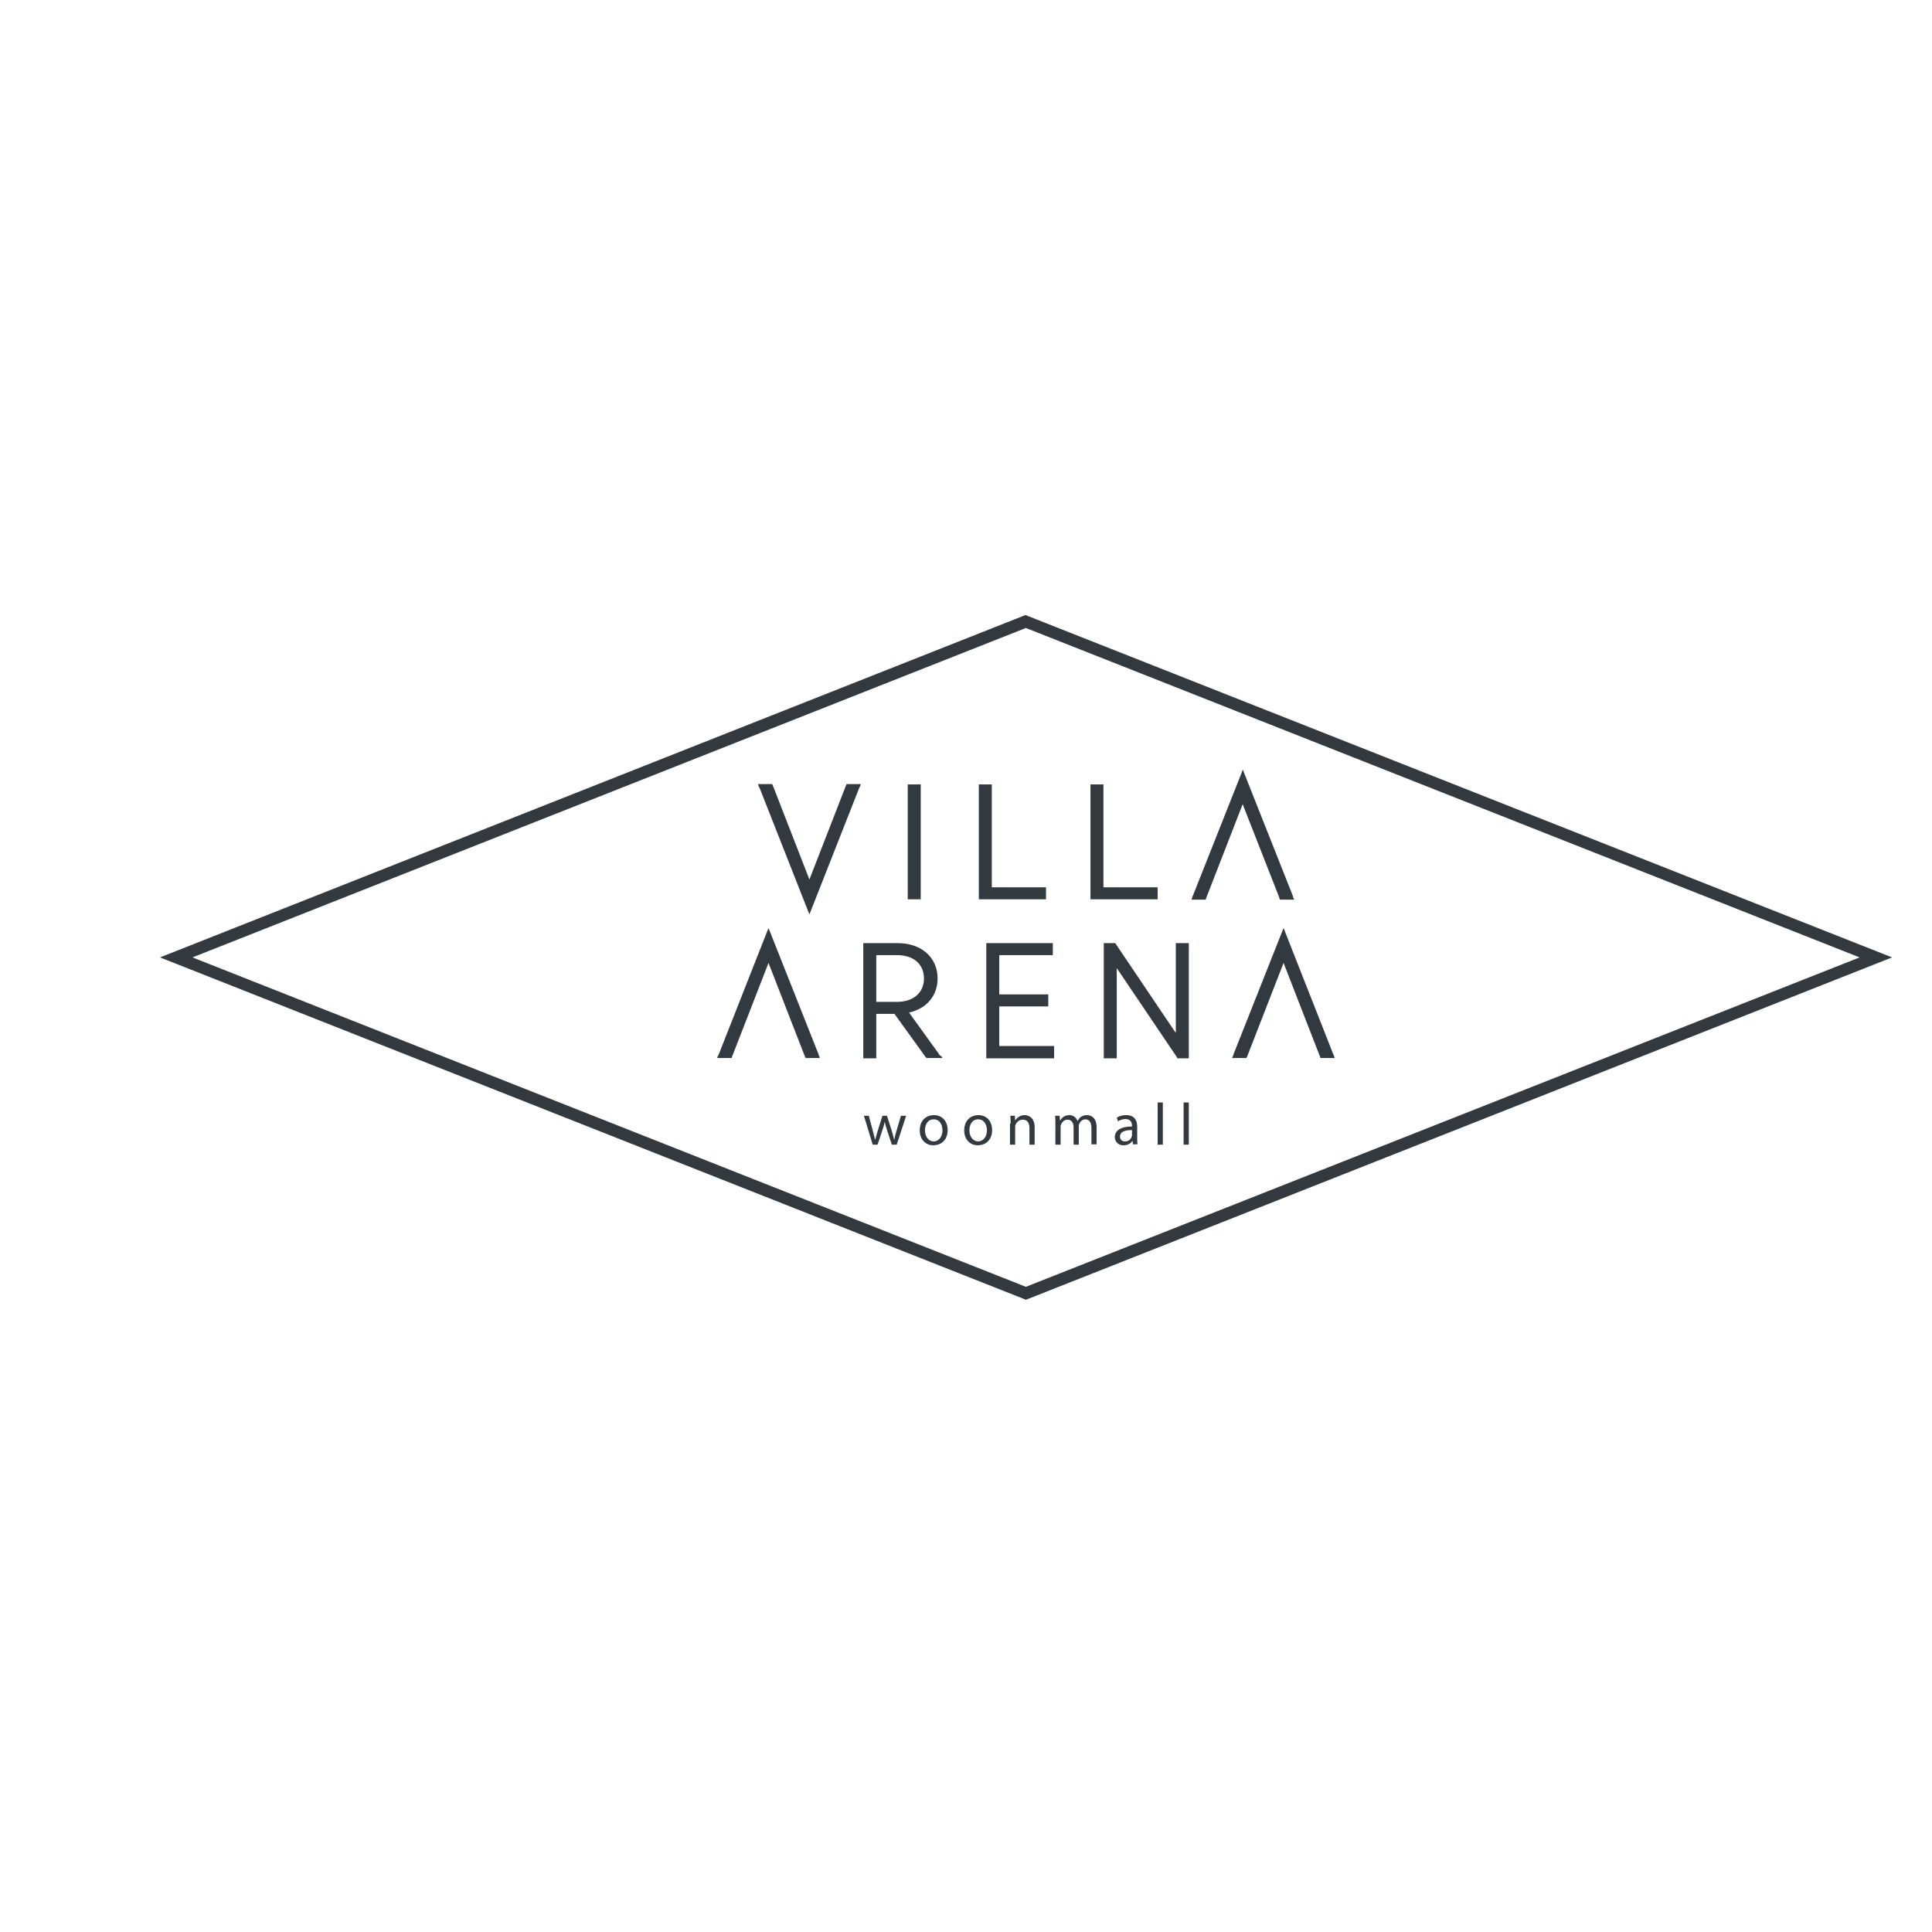 <?xml version="1.0" encoding="UTF-8"?> <!-- Generator: Adobe Illustrator 25.1.0, SVG Export Plug-In . SVG Version: 6.00 Build 0) --> <svg xmlns="http://www.w3.org/2000/svg" xmlns:xlink="http://www.w3.org/1999/xlink" id="Calque_1" x="0px" y="0px" viewBox="0 0 595.3 595.3" style="enable-background:new 0 0 595.3 595.3;" xml:space="preserve"> <style type="text/css"> .st0{display:none;} .st1{display:inline;} .st2{fill:#FEFEFE;} .st3{fill:#F29203;} .st4{fill:#030303;} .st5{fill:#080808;} .st6{fill:#8B8B8B;} .st7{fill:#FAFAFA;} .st8{fill:#323A3F;} </style> <g class="st0"> <g class="st1"> <path class="st2" d="M0.1,297.6c0-98,0-196-0.1-294C0,0.7,0.7,0,3.7,0c196,0.1,392,0.1,588,0c3,0,3.7,0.7,3.6,3.6 c-0.1,196-0.1,392,0,588c0,3-0.7,3.6-3.6,3.6c-196-0.1-392-0.1-588,0c-3,0-3.7-0.7-3.7-3.6C0.1,493.6,0.1,395.6,0.1,297.6z M298,167.8c-1.5,0.3-2.7,0.4-3.8,0.7c-14,3.3-28,6.6-42,10c-14.9,3.6-29.8,7.1-44.6,10.8c-4.5,1.1-7.3,4.6-7.6,9 c-0.3,3.8,2.1,7.9,5.8,9.6c2.8,1.3,5.6,1,8.5,0.3c26.6-6.4,53.1-12.7,79.6-19.1c2.4-0.6,4.6-0.7,7-0.1c13.5,3.3,26.9,6.5,40.4,9.8 c13.2,3.2,26.4,6.4,39.6,9.5c6.5,1.6,11.6-0.6,13.5-5.8c2.3-6.3-1.1-11.9-8.5-13.7c-23.2-5.6-46.4-11.2-69.6-16.7 C310.1,170.6,304,169.2,298,167.8z M297.8,408.1c-28.5,0-57.1,0-85.6,0c-5.2,0-8.9,2.3-10.4,6.3c-2.8,7.1,2.2,13.6,10.3,13.6 c57.1,0,114.2,0,171.2,0c0.5,0,1.1,0,1.6,0c4.8-0.3,8.5-3.6,9.2-8.3c1-6.5-3.6-11.6-10.7-11.6 C354.8,408.1,326.3,408.1,297.8,408.1z M333.4,323.3c-0.3-0.9-0.5-1.6-0.8-2.1c-10.2-24.1-20.5-48.2-30.5-72.4 c-1.6-3.7-4.3-2-6.6-2.4c-2.2-0.4-3.4,0.4-4.4,2.7c-9.2,22.1-18.6,44.1-27.9,66.2c-1.1,2.6-2.7,5-3,8.2c2,0,3.9-0.2,5.7,0 c3.1,0.5,4.5-0.9,5.4-3.6c1.7-4.8,3.9-9.5,5.6-14.4c0.8-2.1,1.8-2.8,4-2.7c6.9,0.2,13.8,0,20.6,0.1c4.5,0,10-1.4,13.1,0.7 c3.1,2.1,3.9,7.7,5.6,11.8C323.8,323.7,323.8,323.7,333.4,323.3z M561.9,323.3c-10.5-24.9-21-49.4-31.2-74.1 c-1.5-3.6-3.8-2.7-6.3-2.9c-2.4-0.2-3.9,0.3-5,2.9c-8.5,20.4-17.2,40.7-25.8,61.1c-1.8,4.2-3.5,8.5-5.4,13.1c2.5,0,4.4-0.2,6.3,0 c2.8,0.4,4.2-0.8,5.1-3.4c1.6-4.7,3.8-9.2,5.5-13.9c0.9-2.4,2-3.4,4.8-3.3c6.9,0.3,13.7,0,20.6,0.1c4.3,0.1,9.7-1.7,12.7,0.7 c3,2.4,3.7,7.6,5.3,11.6C552,323.6,552,323.6,561.9,323.3z M33.4,246.5c10.1,25.2,20.1,50.1,30,74.9c1.5,3.6,4.6,1.3,6.9,1.9 c2,0.5,2.9-0.6,3.7-2.4c5.8-14.7,11.7-29.3,17.6-43.9c4.1-10.1,8.1-20.1,12.4-30.7c-2.4,0-4.2,0.2-6-0.1c-3.5-0.5-5,0.9-6.1,4.2 c-3.6,10.4-7.7,20.7-11.7,31c-3.7,9.8-7.4,19.5-11.4,29.8c-0.8-1.7-1.3-2.7-1.7-3.8c-6.7-17.6-13.4-35.1-20-52.7 C43.6,245.9,43.7,245.9,33.4,246.5z M226.2,300.2c0-4.1,0.2-8.2,0-12.3c-0.4-8.2-2.7-15.4-11.3-18.6c-10.4-3.9-22.9,0.1-29,9.3 c-0.4,0.6-1.4,1.2-0.6,2c1.4,1.3,2.9,2.8,4.7,3.6c1.7,0.7,2.1-1.5,3.1-2.4c2.4-2.3,4.8-4.6,8.1-5.4c7.2-1.7,15-0.8,15.9,10.3 c0.4,4.9,0.4,4.9-4.7,4.9c-7.4,0.1-14.8,0.5-21.5,4.3c-5.9,3.4-8.6,9.7-7.4,16.5c1.1,6.1,6.1,10.8,12.8,11.8 c7,1,13.7,0.2,19.7-3.7c1.6-1.1,2.7-1.3,4.1,0.5c2.6,3.1,6.3,3.6,10.1,3.3c2-0.2,3.4-0.7,3.2-3.3c-0.2-2.1,0.1-3.8-3-3.7 s-4.4-1.6-4.3-4.8C226.4,308.4,226.2,304.3,226.2,300.2z M405.5,297.3c5.3,0,10.6,0,15.9,0c1,0,2.4,0.6,2.5-1.4 c0.9-13.1-2.1-25.1-20-27.7c-11.1-1.6-22.2,4.3-24.8,13.9c-2.5,9.5-2.6,19.4,0.1,28.9c2.5,9.2,12,14.3,23.3,13.8 c8.9-0.4,16.1-3.7,20.5-11.9c0.7-1.3,2.2-3.1-0.6-3.7c-2-0.4-4.2-4-6.3-0.2c-4.3,8-13.4,9.2-20.7,6.9c-6.2-2-8.8-7.2-8.6-16.1 c0-2.2,0.8-2.6,2.7-2.5C394.9,297.3,400.2,297.3,405.5,297.3z M442.1,273.6c-1.5-1.8,0.8-4.3-2.1-4.9c-5.7-1.2-6.9-0.2-6.9,5.4 c0,1.7,0,3.4,0,5.1c0,13.6,0.1,27.2-0.1,40.8c0,3,0.8,4.1,3.7,3.6c0.6-0.1,1.3-0.1,2,0c2.8,0.5,3.5-0.7,3.5-3.4 c-0.2-11.1,0-22.2-0.1-33.3c0-2.6,0.7-4.5,2.7-6.1c6.2-4.9,13-6.5,20.3-3.4c6.7,2.8,7,8.9,6.9,15c0,8.4,0,16.9,0,25.3 c0,5.9,0,5.7,5.7,5.9c3,0.1,3.4-1,3.3-3.6c-0.1-10.2,0-20.3-0.1-30.5c0-13.5-8.2-21.7-21.7-21.7C453,267.9,447.3,270,442.1,273.6z M146.3,283.8c0-11.4,0-22.7,0-34.1c0-6.6,0-6.6-6.8-6.4c-2,0-2.7,0.5-2.7,2.6c0.1,25.1,0.1,50.2,0,75.3c0,2,0.6,2.6,2.5,2.4 c1.2-0.1,2.4-0.2,3.6,0c2.8,0.4,3.5-0.6,3.5-3.4C146.2,308.1,146.3,295.9,146.3,283.8z M349.1,275.6c-1-1.4-0.8-2.7-0.6-3.8 c0.3-2.7-0.8-3.5-3.3-3.1c-0.9,0.1-1.9,0.1-2.8,0c-1.9-0.2-2.5,0.5-2.5,2.4c0.1,16.6,0.1,33.3,0,49.9c0,2.2,0.8,2.8,2.8,2.6 c1-0.1,2.1-0.1,3.2,0c2.8,0.4,3.5-0.7,3.4-3.5c-0.2-9-0.3-18,0-26.9c0.4-10.9,8.5-19.9,20.8-15.5c0.5,0.2,1.3,0.4,1.4,0.3 c1.2-2.1,1.4-4.5,1.8-6.8c0.3-1.7-1.2-1.8-2.3-2.1C362.4,266.3,355.1,268.5,349.1,275.6z M161.9,283.4c0,12.4,0.1,24.8-0.1,37.2 c0,2.4,0.6,3.4,3.1,3c0.9-0.1,1.9-0.2,2.8,0c3.4,0.6,4.1-0.8,4.1-4c-0.1-23.5-0.1-47-0.1-70.5c0-5.7,0-5.5-5.8-5.8 c-3.4-0.2-4.1,0.9-4,4.1C162.1,259.4,161.9,271.4,161.9,283.4z M111.8,296c0,7,0,14,0,21c0,6.6,0,6.5,6.5,6.6 c2.6,0,3.3-0.7,3.3-3.3c-0.1-15-0.1-30.1-0.1-45.1c0-6.3,0-6.2-6.5-6.3c-2.7,0-3.3,0.8-3.2,3.3C111.9,280.2,111.8,288.1,111.8,296 z M158.2,373.8c-0.7-1.6-1-2-1.1-2.5c-1.4-4.8-2.9-9.6-4.1-14.5c-0.7-2.8-2.7-2.6-4.6-2.3c-2.6,0.5-0.9,2.3-0.6,3.3 c2.2,7.6,4.5,15.1,6.8,22.7c0.5,1.7,0.9,3.1,3.2,3.1c2.3,0,2.8-1.2,3.4-3c1.5-5.3,3.2-10.5,5.1-16.5c1.9,6.3,3.6,11.7,5.1,17.1 c0.5,2,1.6,2.3,3.4,2.4c1.9,0,2.4-1,2.9-2.5c2.3-7.8,4.8-15.6,7-23.5c0.3-0.9,1.9-2.7-0.4-3.1c-1.6-0.3-3.8-1-4.5,1.7 c-0.4,1.5-0.8,3.1-1.3,4.6c-1.4,4.1-2,8.5-4.3,13c-1.9-6.2-3.5-11.6-5.1-17.1c-0.5-1.7-1.2-2.4-3-2.4c-1.9,0-2.4,0.9-2.9,2.5 C161.8,362.2,160.1,367.4,158.2,373.8z M326,370c-1.2-0.1-1.4-0.8-1.7-1.3c-2.5-4.2-5.1-8.3-7.5-12.6c-1-1.8-2.4-1.8-4-1.7 c-2.1,0.2-1.5,1.9-1.5,3c0,7.8,0,15.6,0,23.4c0,2,0.5,2.8,2.6,2.8c2.3,0,2.6-1.1,2.6-2.9c-0.1-4.7,0-9.3,0-14 c2.6,2.7,4.4,5.6,6.1,8.5c2.5,4.1,3.7,4.1,6.3-0.1c1.8-2.9,3.5-5.8,5.3-8.7c0.8,5.1,0.8,9.7,0.8,14.4c0,1.9,0.3,2.9,2.5,2.9 c2.4,0,2.5-1.2,2.5-3c0-7.4,0-14.8-0.1-22.2c0-1.4,1-3.4-1.2-4c-2.2-0.6-3.6,0.5-4.7,2.5C331.3,361.5,328.6,365.8,326,370z M277.7,364.9c1.1,1.4,1.5,1.8,1.9,2.3c3.4,4.9,6.8,9.7,10,14.7c1.1,1.6,2.4,2,4,1.7c2-0.4,1.3-2,1.3-3.2c0.1-7.6,0-15.3,0-23 c0-1.7,0-3-2.4-3.1c-2.5,0-2.8,1.1-2.8,3.1c0.1,4.8,0,9.6,0,14.5c-1.2,0-1.4-0.8-1.7-1.3c-3.3-4.8-6.6-9.5-9.8-14.4 c-1.1-1.7-2.6-2.2-4.4-1.8c-2.2,0.4-1.3,2.3-1.3,3.6c-0.1,7.5,0,15,0,22.6c0,1.7,0,3,2.4,3.1c2.4,0,2.8-1,2.8-3.1 C277.6,375.8,277.7,370.9,277.7,364.9z M257.2,369.3C257.2,369.3,257.2,369.3,257.2,369.3c0-1.9,0.1-3.7,0-5.5 c-0.5-5.7-4.6-9.4-10.6-9.6c-7.5-0.2-11.5,2.6-12.4,8.7c-0.6,3.5-0.6,7.1-0.2,10.6c1,7.8,4.9,10.7,13.5,10.1 c6.1-0.4,9.7-4.7,9.8-11.6C257.2,371.1,257.2,370.2,257.2,369.3z M196,368.6c0,1.7-0.1,3.4,0,5.1c0.2,6.3,4.2,9.9,10.8,10 c7.5,0.1,11.9-3.4,12.2-9.8c0.1-2.6,0-5.3,0-7.9c0-7.9-3.8-11.8-11.5-11.8c-7.8,0-11.6,3.7-11.6,11.6 C196,366.8,196,367.7,196,368.6z M353.2,383.3c5.4,0.6,5.5,0.6,7.2-4c0.9-2.4,2.3-3,4.7-3c4.9,0,9.8-1,11.1,6 c0.4,2.4,3.3,1.5,4.8,1.1c1.8-0.5,0.3-2,0-2.9c-3.3-7.9-6.7-15.8-10-23.6c-0.6-1.4-1.2-2.5-3.1-2.5c-1.7,0-2.7,0.5-3.4,2.1 C360.9,365.3,357.1,374.1,353.2,383.3z M395.8,369.1c0,4,0.1,7.9,0,11.8c-0.1,2,0.7,2.8,2.7,2.7c4.5-0.1,9-0.1,13.4,0 c1.6,0,2.5-0.4,2.4-2.2c0-1.6-0.1-2.8-2.3-2.7c-2.5,0.1-5-0.1-7.5,0.1c-2.9,0.3-4-0.6-3.8-3.6c0.3-5.8,0.1-11.6,0.1-17.4 c0-1.7,0.4-3.4-2.4-3.4c-2.6,0-2.7,1.4-2.6,3.3C395.8,361.5,395.8,365.3,395.8,369.1z M429.3,368.8c0,4.1,0,8.2,0,12.3 c0,1.5,0.1,2.6,2.1,2.5c4.8-0.1,9.5-0.1,14.3,0c1.9,0,2.1-0.9,2.1-2.5c0-1.6-0.4-2.5-2.2-2.4c-2.4,0.1-4.8-0.2-7.1,0.1 c-3.2,0.3-4.4-0.6-4.3-4.1c0.3-5.9,0-11.9,0.1-17.8c0-1.9-0.6-2.6-2.5-2.6c-1.9,0-2.5,0.8-2.5,2.6 C429.3,360.9,429.3,364.9,429.3,368.8z M111.9,252.2c0,6.5,0,6.4,6.6,6.5c2.4,0,3.3-0.5,3.1-3c-0.2-2.5-0.1-5-0.1-7.5 c0-1.1,0.1-1.9-1.5-2.2C113.6,244.7,111.9,245.9,111.9,252.2z"></path> <path class="st3" d="M298,167.8c5.9,1.4,12.1,2.8,18.2,4.3c23.2,5.6,46.4,11.1,69.6,16.7c7.4,1.8,10.9,7.4,8.5,13.7 c-1.9,5.1-7,7.3-13.5,5.8c-13.2-3.2-26.4-6.4-39.6-9.5c-13.5-3.2-26.9-6.4-40.4-9.8c-2.4-0.6-4.6-0.5-7,0.1 c-26.5,6.4-53.1,12.8-79.6,19.1c-2.9,0.7-5.7,1.1-8.5-0.3c-3.6-1.7-6.1-5.8-5.8-9.6c0.4-4.4,3.2-7.9,7.6-9 c14.9-3.7,29.7-7.3,44.6-10.8c14-3.4,28-6.7,42-10C295.4,168.2,296.6,168.1,298,167.8z"></path> <path class="st3" d="M297.8,408.1c28.5,0,57.1,0,85.6,0c7.1,0,11.7,5.1,10.7,11.6c-0.8,4.7-4.5,8-9.2,8.3c-0.5,0-1.1,0-1.6,0 c-57.1,0-114.2,0-171.2,0c-8.2,0-13.1-6.6-10.3-13.6c1.6-4,5.2-6.3,10.4-6.3C240.7,408.1,269.2,408.1,297.8,408.1z"></path> <path class="st4" d="M333.4,323.3c-9.6,0.5-9.6,0.5-13-7.8c-1.7-4.1-2.5-9.8-5.6-11.8c-3.1-2.1-8.6-0.7-13.1-0.7 c-6.9,0-13.8,0.1-20.6-0.1c-2.2,0-3.3,0.6-4,2.7c-1.7,4.8-3.9,9.5-5.6,14.4c-1,2.8-2.4,4.1-5.4,3.6c-1.8-0.3-3.7,0-5.7,0 c0.3-3.1,1.9-5.6,3-8.2c9.3-22.1,18.7-44.1,27.9-66.2c1-2.3,2.1-3.1,4.4-2.7c2.3,0.4,5.1-1.4,6.6,2.4c10,24.2,20.3,48.3,30.5,72.4 C332.8,321.7,333,322.3,333.4,323.3z M281.4,294.7c10.4,0,20.2,0,30.5,0c-5.1-12.5-10.1-24.8-15.3-37.7 C291.3,270,286.4,282.2,281.4,294.7z"></path> <path class="st4" d="M561.9,323.3c-9.9,0.4-9.9,0.4-13.3-8.1c-1.6-4-2.4-9.3-5.3-11.6c-3-2.4-8.4-0.6-12.7-0.7 c-6.9-0.1-13.8,0.1-20.6-0.1c-2.8-0.1-3.9,0.9-4.8,3.3c-1.7,4.7-3.9,9.2-5.5,13.9c-0.9,2.6-2.3,3.8-5.1,3.4c-1.9-0.3-3.9,0-6.3,0 c1.9-4.6,3.6-8.9,5.4-13.1c8.6-20.3,17.3-40.6,25.8-61.1c1.1-2.7,2.6-3.1,5-2.9c2.5,0.2,4.8-0.6,6.3,2.9 C540.9,273.9,551.4,298.4,561.9,323.3z M540.3,294.7c-5.1-12.5-10-24.8-15.3-37.7c-5.2,13-10.1,25.2-15.1,37.7 C520.2,294.7,530,294.7,540.3,294.7z"></path> <path class="st4" d="M33.4,246.5c10.3-0.6,10.2-0.6,13.6,8.3c6.7,17.6,13.4,35.2,20,52.7c0.4,1.1,0.9,2.1,1.7,3.8 c3.9-10.3,7.7-20.1,11.4-29.8c3.9-10.3,8-20.6,11.7-31c1.2-3.4,2.7-4.7,6.1-4.2c1.8,0.3,3.6,0.1,6,0.1 c-4.3,10.6-8.3,20.6-12.4,30.7c-5.9,14.6-11.8,29.2-17.6,43.9c-0.7,1.9-1.7,3-3.7,2.4c-2.3-0.6-5.4,1.8-6.9-1.9 C53.5,296.6,43.5,271.7,33.4,246.5z"></path> <path class="st4" d="M226.2,300.2c0,4.1,0.1,8.2,0,12.3c-0.1,3.2,1.2,4.9,4.3,4.8c3.1-0.2,2.8,1.6,3,3.7c0.2,2.6-1.3,3.1-3.2,3.3 c-3.8,0.4-7.5-0.1-10.1-3.3c-1.5-1.8-2.5-1.5-4.1-0.5c-6,3.9-12.8,4.7-19.7,3.7c-6.7-0.9-11.7-5.6-12.8-11.8 c-1.2-6.8,1.5-13.2,7.4-16.5c6.6-3.8,14.1-4.2,21.5-4.3c5.1-0.1,5.1,0,4.7-4.9c-0.9-11.1-8.6-12-15.9-10.3 c-3.3,0.8-5.7,3.1-8.1,5.4c-0.9,0.9-1.4,3.2-3.1,2.4c-1.8-0.8-3.2-2.2-4.7-3.6c-0.8-0.8,0.2-1.4,0.6-2c6.1-9.2,18.7-13.3,29-9.3 c8.6,3.3,10.9,10.5,11.3,18.6C226.4,292,226.2,296.1,226.2,300.2z M217,305.6c0-1.6,0-3.2,0-4.7c0-1-0.3-1.8-1.5-1.8 c-6.3-0.1-12.7-0.2-18.6,2.5c-3.7,1.7-5.4,5.7-4.6,9.6c0.8,3.6,3.4,5.6,7.8,5.9c3,0.2,6,0.1,9-0.8C215.3,314.3,217,312,217,305.6z "></path> <path class="st4" d="M405.5,297.3c-5.3,0-10.6,0.1-15.9,0c-2,0-2.7,0.4-2.7,2.5c-0.2,8.9,2.4,14.1,8.6,16.1 c7.3,2.3,16.4,1.2,20.7-6.9c2.1-3.9,4.3-0.3,6.3,0.2c2.7,0.6,1.2,2.4,0.6,3.7c-4.3,8.2-11.5,11.5-20.5,11.9 c-11.3,0.5-20.8-4.6-23.3-13.8c-2.6-9.5-2.6-19.4-0.1-28.9c2.6-9.6,13.6-15.5,24.8-13.9c17.9,2.6,20.8,14.7,20,27.7 c-0.1,2-1.5,1.4-2.5,1.4C416.1,297.3,410.8,297.3,405.5,297.3z M401.2,290.1c3.8,0,7.7-0.1,11.5,0c2.4,0.1,2.9-0.7,2.7-2.9 c-0.6-7.3-6.3-11.9-14.6-11.7c-8.4,0.2-13.4,4.9-13.8,12.6c-0.1,2.1,0.9,2,2.3,2C393.3,290.1,397.3,290.1,401.2,290.1z"></path> <path class="st4" d="M442.1,273.6c5.1-3.6,10.9-5.7,17.2-5.7c13.5,0,21.7,8.2,21.7,21.7c0,10.2-0.1,20.3,0.1,30.5 c0,2.6-0.3,3.7-3.3,3.6c-5.7-0.2-5.7,0-5.7-5.9c0-8.4,0-16.9,0-25.3c0-6.1-0.3-12.2-6.9-15c-7.4-3.1-14.2-1.5-20.3,3.4 c-2,1.6-2.7,3.5-2.7,6.1c0.1,11.1,0,22.2,0.1,33.3c0,2.8-0.6,3.9-3.5,3.4c-0.6-0.1-1.3-0.1-2,0c-2.9,0.5-3.8-0.5-3.7-3.6 c0.2-13.6,0.1-27.2,0.1-40.8c0-1.7,0-3.4,0-5.1c0-5.6,1.2-6.6,6.9-5.4C442.9,269.3,440.6,271.9,442.1,273.6z"></path> <path class="st5" d="M146.3,283.8c0,12.1-0.1,24.3,0.1,36.4c0,2.8-0.7,3.8-3.5,3.4c-1.2-0.2-2.4-0.1-3.6,0 c-1.9,0.2-2.5-0.5-2.5-2.4c0.1-25.1,0.1-50.2,0-75.3c0-2.1,0.7-2.6,2.7-2.6c6.8-0.1,6.8-0.2,6.8,6.4 C146.3,261.1,146.3,272.4,146.3,283.8z"></path> <path class="st5" d="M349.1,275.6c6-7.1,13.2-9.3,21.8-6.5c1,0.3,2.6,0.4,2.3,2.1c-0.4,2.3-0.6,4.7-1.8,6.8 c-0.1,0.1-0.9-0.1-1.4-0.3c-12.3-4.3-20.4,4.7-20.8,15.5c-0.3,9-0.2,18,0,26.9c0,2.7-0.6,3.9-3.4,3.5c-1-0.2-2.1-0.1-3.2,0 c-2,0.2-2.8-0.4-2.8-2.6c0.1-16.6,0.1-33.3,0-49.9c0-1.9,0.6-2.7,2.5-2.4c0.9,0.1,1.9,0.1,2.8,0c2.5-0.4,3.6,0.5,3.3,3.1 C348.4,272.9,348.1,274.2,349.1,275.6z"></path> <path class="st4" d="M161.9,283.4c0-12,0.1-24-0.1-36c-0.1-3.2,0.6-4.3,4-4.1c5.8,0.3,5.8,0.1,5.8,5.8c0,23.5-0.1,47,0.1,70.5 c0,3.2-0.7,4.6-4.1,4c-0.9-0.2-1.9-0.1-2.8,0c-2.5,0.4-3.1-0.6-3.1-3C162,308.2,161.9,295.8,161.9,283.4z"></path> <path class="st4" d="M111.8,296c0-7.9,0.1-15.8-0.1-23.8c-0.1-2.5,0.5-3.4,3.2-3.3c6.5,0.1,6.5,0,6.5,6.3c0,15-0.1,30.1,0.1,45.1 c0,2.6-0.7,3.3-3.3,3.3c-6.5-0.1-6.5,0-6.5-6.6C111.8,310,111.8,303,111.8,296z"></path> <path class="st6" d="M158.2,373.8c1.9-6.4,3.6-11.6,5.1-16.9c0.5-1.6,1-2.5,2.9-2.5c1.8,0,2.5,0.7,3,2.4 c1.5,5.5,3.2,10.9,5.1,17.1c2.2-4.6,2.8-9,4.3-13c0.5-1.5,0.9-3,1.3-4.6c0.7-2.7,2.9-2,4.5-1.7c2.3,0.4,0.6,2.2,0.4,3.1 c-2.2,7.9-4.7,15.7-7,23.5c-0.4,1.5-1,2.6-2.9,2.5c-1.8,0-2.9-0.4-3.4-2.4c-1.5-5.5-3.2-10.8-5.1-17.1c-1.9,6-3.5,11.3-5.1,16.5 c-0.5,1.8-1,3-3.4,3c-2.4,0-2.7-1.4-3.2-3.1c-2.2-7.6-4.6-15.1-6.8-22.7c-0.3-1-2.1-2.9,0.6-3.3c1.9-0.3,3.9-0.5,4.6,2.3 c1.2,4.9,2.7,9.6,4.1,14.5C157.2,371.7,157.5,372.1,158.2,373.8z"></path> <path class="st6" d="M326,370c2.5-4.2,5.2-8.6,7.7-13c1.1-2,2.5-3.1,4.7-2.5c2.2,0.6,1.2,2.6,1.2,4c0.1,7.4,0,14.8,0.1,22.2 c0,1.8-0.1,3-2.5,3c-2.3,0-2.6-1-2.5-2.9c0.1-4.6,0-9.2-0.8-14.4c-1.8,2.9-3.5,5.8-5.3,8.7c-2.5,4.2-3.8,4.2-6.3,0.1 c-1.8-2.9-3.5-5.8-6.1-8.5c0,4.7,0,9.3,0,14c0,1.9-0.3,2.9-2.6,2.9c-2.2,0-2.7-0.9-2.6-2.8c0.1-7.8,0-15.6,0-23.4 c0-1.2-0.6-2.8,1.5-3c1.6-0.2,3-0.1,4,1.7c2.4,4.3,5,8.4,7.5,12.6C324.6,369.3,324.9,369.9,326,370z"></path> <path class="st6" d="M277.7,364.9c0,6-0.1,10.9,0,15.7c0,2.1-0.4,3.1-2.8,3.1c-2.4,0-2.4-1.4-2.4-3.1c0-7.5,0-15,0-22.6 c0-1.3-0.9-3.1,1.3-3.6c1.8-0.4,3.3,0.1,4.4,1.8c3.2,4.9,6.5,9.6,9.8,14.4c0.3,0.5,0.5,1.2,1.7,1.3c0-4.8,0.1-9.6,0-14.5 c0-2,0.3-3.2,2.8-3.1c2.4,0,2.4,1.4,2.4,3.1c0,7.6,0,15.3,0,23c0,1.1,0.7,2.8-1.3,3.2c-1.6,0.3-3,0-4-1.7c-3.3-5-6.7-9.8-10-14.7 C279.2,366.7,278.8,366.2,277.7,364.9z"></path> <path class="st6" d="M257.2,369.3c0,0.9,0,1.9,0,2.8c0,7-3.6,11.2-9.8,11.6c-8.6,0.6-12.5-2.4-13.5-10.1 c-0.5-3.5-0.4-7.1,0.2-10.6c0.9-6.1,5-8.9,12.4-8.7c6,0.2,10.2,3.9,10.6,9.6C257.3,365.6,257.1,367.4,257.2,369.3 C257.2,369.3,257.2,369.3,257.2,369.3z M239,368.8c0,1,0,2.1,0,3.1c0.1,5,1.6,6.9,5.9,7.1c4.8,0.2,6.6-1.3,7.2-6.3 c0.3-2.9,0.4-5.8-0.2-8.6c-0.8-4.1-2.5-5.4-6.9-5.2c-3.9,0.2-5.6,1.8-5.9,5.9C238.9,366.1,239,367.5,239,368.8z"></path> <path class="st6" d="M196,368.6c0-0.9,0-1.9,0-2.8c0-7.9,3.8-11.7,11.6-11.6c7.7,0,11.5,3.9,11.5,11.8c0,2.6,0.1,5.3,0,7.9 c-0.3,6.4-4.7,9.9-12.2,9.8c-6.7-0.1-10.6-3.7-10.8-10C195.9,372,196,370.3,196,368.6z M200.9,369L200.9,369c0,0.9,0,1.8,0,2.8 c0.1,5.4,1.8,7.3,6.5,7.3c4.7,0,6.5-2,6.6-7.3c0.1-2.4,0.2-4.8-0.1-7.1c-0.5-4.3-2.5-5.9-6.9-5.7c-4.2,0.1-5.8,1.8-6.1,6.1 C200.9,366.3,200.9,367.6,200.9,369z"></path> <path class="st6" d="M353.2,383.3c3.9-9.2,7.7-18,11.4-26.9c0.7-1.6,1.7-2.1,3.4-2.1c1.9,0,2.5,1.1,3.1,2.5 c3.3,7.9,6.7,15.7,10,23.6c0.4,0.9,1.9,2.4,0,2.9c-1.5,0.4-4.3,1.3-4.8-1.1c-1.3-7-6.2-6-11.1-6c-2.4,0-3.9,0.6-4.7,3 C358.7,383.9,358.6,383.9,353.2,383.3z M363.7,371.5c8.3,0.5,8.3,0.5,5.4-6.5c-0.4-0.9-0.8-1.7-1.5-3.2 C366.1,365.5,364.9,368.3,363.7,371.5z"></path> <path class="st6" d="M395.8,369.1c0-3.8,0-7.6,0-11.5c0-1.9,0.1-3.3,2.6-3.3c2.8,0,2.4,1.8,2.4,3.4c0,5.8,0.2,11.6-0.1,17.4 c-0.1,3.1,0.9,3.9,3.8,3.6c2.5-0.2,5,0,7.5-0.1c2.1-0.1,2.2,1.1,2.3,2.7c0.1,1.8-0.8,2.2-2.4,2.2c-4.5-0.1-9-0.1-13.4,0 c-2.1,0-2.8-0.7-2.7-2.7C395.9,377,395.8,373,395.8,369.1z"></path> <path class="st6" d="M429.3,368.8c0-4,0.1-7.9,0-11.9c0-1.8,0.6-2.6,2.5-2.6c1.9,0,2.5,0.7,2.5,2.6c-0.1,5.9,0.2,11.9-0.1,17.8 c-0.2,3.4,1.1,4.4,4.3,4.1c2.4-0.2,4.8,0,7.1-0.1c1.8-0.1,2.2,0.9,2.2,2.4c0,1.5-0.3,2.5-2.1,2.5c-4.8-0.1-9.5-0.1-14.3,0 c-1.9,0-2.1-1.1-2.1-2.5C429.3,377,429.3,372.9,429.3,368.8z"></path> <path class="st5" d="M111.9,252.2c0-6.3,1.7-7.5,8.2-6.2c1.5,0.3,1.5,1.2,1.5,2.2c0,2.5-0.2,5,0.1,7.5c0.3,2.5-0.7,3-3.1,3 C111.9,258.6,111.9,258.7,111.9,252.2z"></path> <path class="st7" d="M281.4,294.7c5-12.5,10-24.8,15.2-37.7c5.3,12.9,10.3,25.2,15.3,37.7C301.6,294.7,291.7,294.7,281.4,294.7z"></path> <path class="st7" d="M540.3,294.7c-10.3,0-20.1,0-30.4,0c5-12.5,9.9-24.8,15.1-37.7C530.2,269.9,535.2,282.1,540.3,294.7z"></path> <path class="st7" d="M217,305.6c0,6.4-1.7,8.7-7.9,10.6c-3,0.9-6,1-9,0.8c-4.4-0.3-7-2.3-7.8-5.9c-0.8-3.9,0.9-7.8,4.6-9.6 c5.9-2.8,12.3-2.6,18.6-2.5c1.2,0,1.5,0.8,1.5,1.8C217,302.4,217,304,217,305.6z"></path> <path class="st7" d="M401.2,290.1c-4,0-7.9,0-11.9,0c-1.4,0-2.4,0.1-2.3-2c0.4-7.8,5.4-12.4,13.8-12.6c8.4-0.2,14,4.4,14.6,11.7 c0.2,2.2-0.4,3-2.7,2.9C408.9,290,405.1,290.1,401.2,290.1z"></path> <path class="st7" d="M239,368.8c0-1.3-0.1-2.6,0-3.9c0.3-4.1,2-5.7,5.9-5.9c4.4-0.2,6.1,1.1,6.9,5.2c0.6,2.9,0.5,5.8,0.2,8.6 c-0.5,5-2.4,6.5-7.2,6.3c-4.3-0.2-5.8-2.1-5.9-7.1C239,370.9,239,369.8,239,368.8z"></path> <path class="st7" d="M200.9,369c0-1.3-0.1-2.6,0-3.9c0.3-4.3,2-6,6.1-6.1c4.4-0.1,6.4,1.4,6.9,5.7c0.3,2.3,0.1,4.7,0.1,7.1 c-0.1,5.3-2,7.3-6.6,7.3c-4.8,0-6.4-1.9-6.5-7.3C200.9,370.8,200.9,369.9,200.9,369C200.9,369,200.9,369,200.9,369z"></path> <path class="st7" d="M363.7,371.5c1.3-3.2,2.4-6,3.9-9.6c0.7,1.5,1.2,2.3,1.5,3.2C371.9,372,371.9,372,363.7,371.5z"></path> </g> </g> <g> <path class="st8" d="M316.1,400.5l-0.7-0.3L49.3,295l266.7-105.5l0.7,0.3L583,295L316.1,400.5z M59.3,295l256.8,101.5L573,295 L316.1,193.5L59.3,295z"></path> <g> <g> <polygon class="st8" points="280.3,277.1 280.6,277.1 282.8,277.1 283.1,277.1 283.4,277.1 283.7,277.1 283.7,276.8 283.7,276.5 283.7,276.2 283.7,242.6 283.7,242.3 283.7,242 283.7,241.7 283.4,241.7 283.1,241.7 282.8,241.7 280.6,241.7 280.3,241.7 280,241.7 279.7,241.7 279.7,242 279.7,242.3 279.7,242.6 279.7,276.2 279.7,276.5 279.7,276.8 279.7,277.1 280,277.1 "></polygon> <polygon class="st8" points="321.7,277.1 322,277.1 322.3,277.1 322.3,276.8 322.3,276.5 322.3,276.2 322.3,274.3 322.3,274 322.3,273.7 322.3,273.4 322,273.4 321.7,273.4 321.4,273.4 305.6,273.4 305.6,242.6 305.6,242.3 305.6,242 305.6,241.7 305.3,241.7 305,241.7 304.7,241.7 302.5,241.7 302.2,241.7 301.9,241.7 301.6,241.7 301.6,242 301.6,242.3 301.6,242.6 301.6,276.2 301.6,276.5 301.6,276.8 301.6,277.1 301.9,277.1 302.2,277.1 302.5,277.1 321.4,277.1 "></polygon> <polygon class="st8" points="356.1,277.1 356.4,277.1 356.7,277.1 356.7,276.8 356.7,276.5 356.7,276.2 356.7,274.3 356.7,274 356.7,273.7 356.7,273.4 356.4,273.4 356.1,273.4 355.8,273.4 340,273.4 340,242.6 340,242.3 340,242 340,241.7 339.7,241.7 339.4,241.7 339.1,241.7 336.9,241.7 336.6,241.7 336.3,241.7 336,241.7 336,242 336,242.3 336,242.6 336,276.2 336,276.5 336,276.8 336,277.1 336.3,277.1 336.6,277.1 336.9,277.1 355.8,277.1 "></polygon> <path class="st8" d="M289.5,325.1l-0.3-0.5l-9.1-12.6c5.4-1.2,8.8-5.2,8.8-10.5c0-6.5-5-10.9-12.3-10.9h-9.6h-0.3h-0.3H266v0.3 v0.3v0.3v33.7v0.3v0.3v0.3h0.3h0.3h0.3h2.2h0.3h0.3h0.3v-0.3v-0.3v-0.3v-12.8h5.6l9.6,13.3l0.1,0.1l0.1,0.1l0.1,0.1h0.2h0.2h0.2 h2.5h0.6h0.6h0.6l-0.3-0.5L289.5,325.1z M270,294.3h6.4c5.1,0,8.3,2.8,8.3,7.2c0,4.4-3.3,7.2-8.3,7.2H270V294.3z"></path> <polygon class="st8" points="324.2,322.3 323.9,322.3 307.9,322.3 307.9,310.1 322.1,310.1 322.4,310.1 322.7,310.1 323,310.1 323,309.8 323,309.5 323,309.2 323,307.3 323,307 323,306.7 323,306.4 322.7,306.4 322.4,306.4 322.1,306.4 307.9,306.4 307.9,294.3 323.5,294.3 323.8,294.3 324.1,294.3 324.4,294.3 324.4,294 324.4,293.7 324.4,293.4 324.4,291.5 324.4,291.2 324.4,290.9 324.4,290.6 324.1,290.6 323.8,290.6 323.5,290.6 304.8,290.6 304.5,290.6 304.2,290.6 303.9,290.6 303.9,290.9 303.9,291.2 303.9,291.5 303.9,325.2 303.9,325.5 303.9,325.8 303.9,326.1 304.2,326.1 304.5,326.1 304.8,326.1 323.9,326.1 324.2,326.1 324.5,326.1 324.8,326.1 324.8,325.8 324.8,325.5 324.8,325.2 324.8,323.2 324.8,322.9 324.8,322.6 324.8,322.3 324.5,322.3 "></polygon> <polygon class="st8" points="365.7,290.6 365.4,290.6 363.2,290.6 362.9,290.6 362.6,290.6 362.3,290.6 362.3,290.9 362.3,291.2 362.3,291.5 362.3,318.3 343.9,291 343.8,290.8 343.7,290.7 343.6,290.6 343.4,290.6 343.3,290.6 343.1,290.6 341,290.6 340.7,290.6 340.4,290.6 340.1,290.6 340.1,290.9 340.1,291.2 340.1,291.5 340.1,325.2 340.1,325.5 340.1,325.8 340.1,326.1 340.4,326.1 340.7,326.1 341,326.1 343.2,326.1 343.5,326.1 343.8,326.1 344.1,326.1 344.1,325.8 344.1,325.5 344.1,325.2 344.1,298.3 362.6,325.7 362.6,325.8 362.7,325.9 362.8,326.1 363,326.1 363.1,326.1 363.3,326.1 365.4,326.1 365.7,326.1 366,326.1 366.3,326.1 366.3,325.8 366.3,325.5 366.3,325.2 366.3,291.5 366.3,291.2 366.3,290.9 366.3,290.6 366,290.6 "></polygon> <polygon class="st8" points="264.3,241.6 263.9,241.6 261.5,241.6 261.2,241.6 261,241.6 260.8,241.6 260.8,241.8 260.7,242 260.6,242.2 249.4,271 238.2,242.2 238.1,242 238,241.8 238,241.6 237.8,241.6 237.5,241.6 237.3,241.6 234.9,241.6 234.4,241.6 234,241.6 233.6,241.6 233.7,242.1 233.9,242.5 234.1,242.9 249.1,281 249.4,281.7 249.7,281 264.7,242.9 264.9,242.5 265.1,242.1 265.2,241.6 264.8,241.6 "></polygon> <polygon class="st8" points="252.3,325.2 252.2,324.8 237.1,286.7 236.8,286 236.5,286.7 221.5,324.8 221.3,325.2 221.1,325.6 221,326 221.4,326 221.9,326 222.3,326 224.8,326 225,326 225.2,326 225.4,326 225.5,325.9 225.5,325.7 225.6,325.5 236.8,296.7 248,325.5 248.1,325.7 248.2,325.9 248.3,326 248.5,326 248.7,326 248.9,326 251.3,326 251.8,326 252.2,326 252.6,326 252.5,325.6 "></polygon> <polygon class="st8" points="411.1,325.6 411,325.2 410.8,324.8 395.8,286.7 395.5,286 395.2,286.7 380.1,324.8 380,325.2 379.8,325.6 379.6,326 380.1,326 380.5,326 381,326 383.4,326 383.6,326 383.8,326 384,326 384.1,325.9 384.2,325.7 384.3,325.5 395.5,296.7 406.7,325.5 406.8,325.7 406.8,325.9 406.9,326 407.1,326 407.3,326 407.5,326 410,326 410.4,326 410.9,326 411.3,326 "></polygon> <polygon class="st8" points="394.2,276.6 394.2,276.8 394.3,277 394.4,277.2 394.6,277.2 394.8,277.2 395,277.2 397.4,277.2 397.9,277.2 398.3,277.2 398.8,277.2 398.6,276.8 398.4,276.3 398.3,275.9 383.2,237.8 382.9,237.1 382.7,237.8 367.6,275.9 367.4,276.3 367.3,276.8 367.1,277.2 367.5,277.2 368,277.2 368.4,277.2 370.9,277.2 371.1,277.2 371.3,277.2 371.5,277.2 371.6,277 371.6,276.8 371.7,276.6 382.9,247.8 "></polygon> </g> <g> <path class="st8" d="M267.7,343.8l1.2,4.5c0.3,1,0.5,1.9,0.7,2.8h0.1c0.2-0.9,0.5-1.8,0.8-2.8l1.4-4.5h1.4l1.4,4.4 c0.3,1.1,0.6,2,0.8,2.9h0.1c0.1-0.9,0.4-1.8,0.7-2.9l1.3-4.4h1.6l-2.9,8.9h-1.5l-1.4-4.2c-0.3-1-0.6-1.9-0.8-2.9h0 c-0.2,1.1-0.5,2-0.8,2.9l-1.4,4.2h-1.5l-2.7-8.9H267.7z"></path> <path class="st8" d="M292,348.2c0,3.3-2.3,4.7-4.4,4.7c-2.4,0-4.2-1.8-4.2-4.6c0-3,1.9-4.7,4.4-4.7 C290.3,343.6,292,345.5,292,348.2z M285,348.3c0,1.9,1.1,3.4,2.7,3.4c1.5,0,2.7-1.4,2.7-3.4c0-1.5-0.7-3.4-2.7-3.4 C285.8,344.9,285,346.6,285,348.3z"></path> <path class="st8" d="M305.7,348.2c0,3.3-2.3,4.7-4.4,4.7c-2.4,0-4.2-1.8-4.2-4.6c0-3,1.9-4.7,4.4-4.7 C304,343.6,305.7,345.5,305.7,348.2z M298.7,348.3c0,1.9,1.1,3.4,2.7,3.4c1.5,0,2.7-1.4,2.7-3.4c0-1.5-0.7-3.4-2.7-3.4 C299.5,344.9,298.7,346.6,298.7,348.3z"></path> <path class="st8" d="M311.4,346.2c0-0.9,0-1.7-0.1-2.4h1.4l0.1,1.5h0c0.4-0.8,1.5-1.7,2.9-1.7c1.2,0,3.1,0.7,3.1,3.8v5.3h-1.6 v-5.1c0-1.4-0.5-2.6-2.1-2.6c-1.1,0-1.9,0.8-2.2,1.6c-0.1,0.2-0.1,0.5-0.1,0.8v5.3h-1.6V346.2z"></path> <path class="st8" d="M325.2,346.2c0-0.9,0-1.7-0.1-2.4h1.4l0.1,1.4h0.1c0.5-0.8,1.3-1.6,2.8-1.6c1.2,0,2.1,0.7,2.5,1.8h0 c0.3-0.5,0.6-0.9,1-1.2c0.5-0.4,1.1-0.6,2-0.6c1.2,0,2.9,0.8,2.9,3.8v5.2h-1.6v-5c0-1.7-0.6-2.7-1.9-2.7c-0.9,0-1.6,0.7-1.9,1.5 c-0.1,0.2-0.1,0.5-0.1,0.8v5.5h-1.6v-5.3c0-1.4-0.6-2.4-1.9-2.4c-1,0-1.7,0.8-2,1.6c-0.1,0.2-0.1,0.5-0.1,0.8v5.3h-1.6V346.2z"></path> <path class="st8" d="M349.1,352.7l-0.1-1.1h-0.1c-0.5,0.7-1.4,1.3-2.7,1.3c-1.8,0-2.7-1.3-2.7-2.5c0-2.1,1.9-3.3,5.3-3.3v-0.2 c0-0.7-0.2-2.1-2-2.1c-0.8,0-1.7,0.3-2.3,0.7l-0.4-1.1c0.7-0.5,1.8-0.8,2.9-0.8c2.7,0,3.4,1.8,3.4,3.6v3.3c0,0.8,0,1.5,0.1,2.1 H349.1z M348.9,348.2c-1.8,0-3.8,0.3-3.8,2c0,1,0.7,1.5,1.5,1.5c1.2,0,1.9-0.7,2.1-1.5c0.1-0.2,0.1-0.3,0.1-0.5V348.2z"></path> <path class="st8" d="M356.7,339.7h1.6v13h-1.6V339.7z"></path> <path class="st8" d="M364.7,339.7h1.6v13h-1.6V339.7z"></path> </g> </g> </g> </svg> 